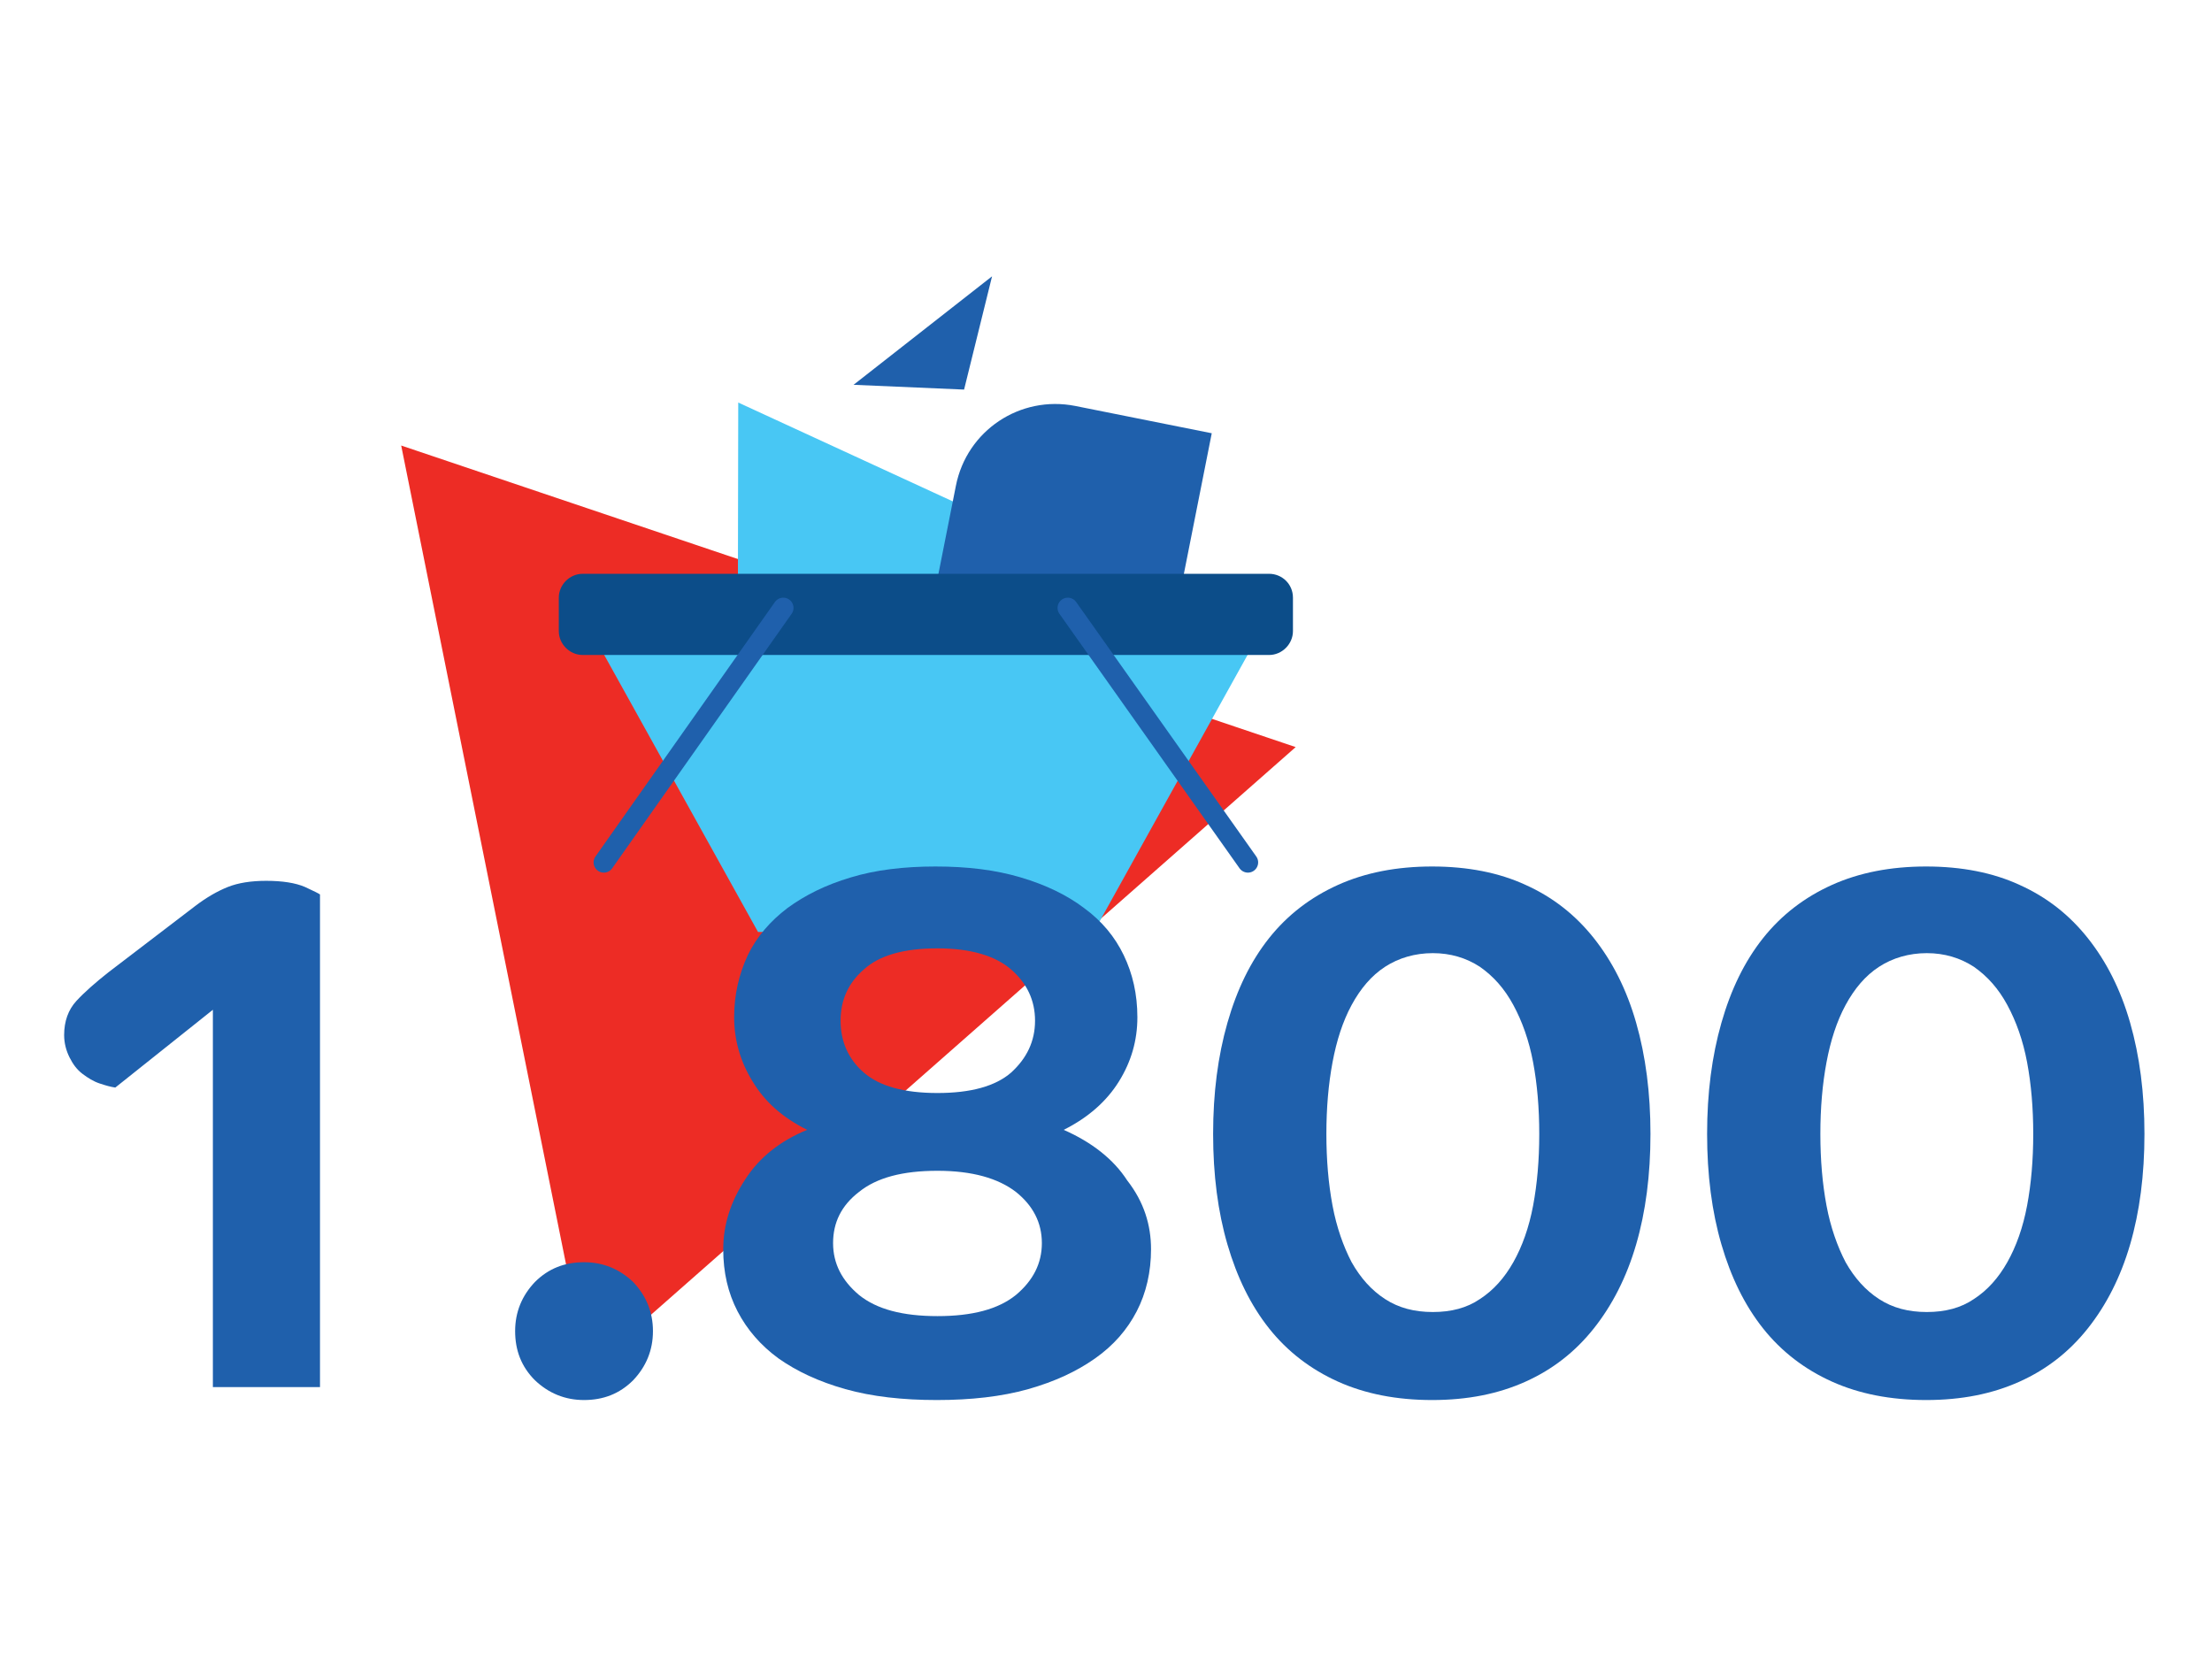 <?xml version="1.0" encoding="utf-8"?>
<!-- Generator: Adobe Illustrator 22.0.1, SVG Export Plug-In . SVG Version: 6.00 Build 0)  -->
<svg version="1.1" id="Layer_1" xmlns="http://www.w3.org/2000/svg" xmlns:xlink="http://www.w3.org/1999/xlink" x="0px" y="0px"
	 viewBox="0 0 324.2 245.3" style="enable-background:new 0 0 324.2 245.3;" xml:space="preserve">
<style type="text/css">
	.st0{fill:#ED2C25;}
	.st1{fill:#48C7F4;}
	.st2{fill:#1F60AC;}
	.st3{fill:#0C4D89;}
	.st4{fill:none;stroke:#1F60AC;stroke-width:3;stroke-linecap:round;stroke-linejoin:round;stroke-miterlimit:10;}
</style>
<polygon class="st0" points="189.9,109.5 58.8,65.3 86.1,200.9 "/>
<g>
	<polygon class="st1" points="108.2,59 143.8,75.4 135.7,114.8 108.1,112.1 	"/>
	<path class="st2" d="M177.6,63.5l-20-4c-8.1-1.6-15.9,3.6-17.5,11.7l-8.8,44.4l34.6,6.9L177.6,63.5z"/>
	<polygon class="st1" points="160.3,136.6 111.1,136.6 88.5,95.9 182.9,95.9 	"/>
	<path class="st3" d="M186,84.1H85.4c-1.9,0-3.5,1.6-3.5,3.5v4.9c0,1.9,1.6,3.5,3.5,3.5H186c1.9,0,3.5-1.6,3.5-3.5v-4.9
		C189.5,85.6,187.9,84.1,186,84.1z"/>
	<line class="st4" x1="114.8" y1="89.1" x2="88.5" y2="126.4"/>
	<line class="st4" x1="156.5" y1="89.1" x2="182.9" y2="126.4"/>
	<polygon class="st2" points="125.1,56.4 141.3,57.1 145.4,40.5 	"/>
</g>
<g>
	<g>
		<path class="st2" d="M31.2,203.3V148l-14.3,11.4c-0.7-0.1-1.4-0.3-2.3-0.6c-0.9-0.3-1.7-0.8-2.5-1.4c-0.8-0.6-1.4-1.4-1.9-2.4
			c-0.5-1-0.8-2.1-0.8-3.3c0-2,0.6-3.7,1.8-5c1.2-1.3,2.8-2.7,4.7-4.2l12.7-9.7c1.7-1.3,3.3-2.2,4.8-2.8c1.5-0.6,3.4-0.9,5.6-0.9
			c2.4,0,4.3,0.3,5.7,0.9c1.3,0.6,2.1,1,2.2,1.1v72.2H31.2z"/>
		<path class="st2" d="M95.7,195.1c0,2.8-1,5.2-2.9,7.2c-2,2-4.4,2.9-7.2,2.9c-2.8,0-5.2-1-7.2-2.9c-2-2-2.9-4.4-2.9-7.2
			c0-2.8,1-5.2,2.9-7.2c2-2,4.4-2.9,7.2-2.9c2.8,0,5.2,1,7.2,2.9C94.7,189.9,95.7,192.3,95.7,195.1z"/>
		<path class="st2" d="M168.7,183.1c0,3.3-0.7,6.4-2.1,9.1c-1.4,2.7-3.4,5-6.1,6.9c-2.7,1.9-5.9,3.4-9.8,4.5
			c-3.9,1.1-8.4,1.6-13.4,1.6c-5,0-9.5-0.5-13.4-1.6c-3.9-1.1-7.1-2.6-9.8-4.5c-2.6-1.9-4.6-4.2-6-6.9c-1.4-2.7-2.1-5.7-2.1-9.1
			c0-3.6,1.1-7,3.2-10.2c2.1-3.3,5.2-5.7,9.1-7.3c-3.6-1.8-6.2-4.1-8-7.1c-1.8-2.9-2.7-6.1-2.7-9.4s0.7-6.3,2-9.1
			c1.3-2.7,3.3-5,5.8-6.9c2.6-1.9,5.6-3.4,9.3-4.5c3.6-1.1,7.8-1.6,12.4-1.6c4.7,0,8.8,0.5,12.5,1.6c3.7,1.1,6.8,2.6,9.3,4.5
			c2.6,1.9,4.5,4.2,5.8,6.9c1.3,2.7,2,5.7,2,9.1s-0.9,6.5-2.7,9.4c-1.8,2.9-4.5,5.3-8.1,7.1c4.1,1.8,7.3,4.3,9.3,7.4
			C167.7,176.2,168.7,179.6,168.7,183.1z M152.7,182.2c0-3-1.3-5.5-3.8-7.5c-2.6-2-6.4-3.1-11.5-3.1c-5.1,0-8.9,1-11.5,3.1
			c-2.6,2-3.8,4.5-3.8,7.5c0,3,1.3,5.5,3.8,7.6c2.6,2.1,6.4,3.1,11.5,3.1c5.1,0,8.9-1,11.5-3.1C151.4,187.7,152.7,185.2,152.7,182.2
			z M151.7,149.6c0-3-1.2-5.5-3.5-7.5c-2.3-2-5.9-3.1-10.8-3.1c-4.9,0-8.5,1-10.8,3.1c-2.3,2-3.4,4.5-3.4,7.5c0,3,1.1,5.6,3.4,7.6
			c2.3,2,5.9,3,10.8,3c4.9,0,8.5-1,10.8-3C150.5,155.1,151.7,152.6,151.7,149.6z"/>
		<path class="st2" d="M241.9,166.2c0,6-0.7,11.4-2.1,16.2c-1.4,4.8-3.5,8.9-6.2,12.3c-2.7,3.4-6,6-10,7.8c-4,1.8-8.5,2.7-13.7,2.7
			c-5.2,0-9.8-0.9-13.8-2.7c-4-1.8-7.4-4.4-10.1-7.8c-2.7-3.4-4.7-7.5-6.1-12.3c-1.4-4.8-2.1-10.2-2.1-16.2s0.7-11.4,2.1-16.3
			c1.4-4.9,3.4-9,6.1-12.4c2.7-3.4,6.1-6,10.1-7.8c4-1.8,8.6-2.7,13.8-2.7c5.2,0,9.8,0.9,13.7,2.7c4,1.8,7.3,4.4,10,7.8
			c2.7,3.4,4.8,7.5,6.2,12.4C241.2,154.8,241.9,160.2,241.9,166.2z M225.6,166.2c0-3.8-0.3-7.3-0.9-10.5c-0.6-3.2-1.6-6-2.9-8.4
			c-1.3-2.4-2.9-4.2-4.9-5.6c-2-1.3-4.3-2-6.9-2s-5,0.7-7,2c-2,1.3-3.6,3.2-4.9,5.6c-1.3,2.4-2.2,5.2-2.8,8.4
			c-0.6,3.2-0.9,6.7-0.9,10.5s0.3,7.3,0.9,10.5c0.6,3.2,1.6,6,2.8,8.3c1.3,2.3,2.9,4.1,4.9,5.4c2,1.3,4.3,1.9,7,1.9s5-0.6,6.9-1.9
			c2-1.3,3.6-3.1,4.9-5.4c1.3-2.3,2.3-5.1,2.9-8.3C225.3,173.5,225.6,170,225.6,166.2z"/>
		<path class="st2" d="M314.3,166.2c0,6-0.7,11.4-2.1,16.2c-1.4,4.8-3.5,8.9-6.2,12.3c-2.7,3.4-6,6-10,7.8c-4,1.8-8.5,2.7-13.7,2.7
			c-5.2,0-9.8-0.9-13.8-2.7c-4-1.8-7.4-4.4-10.1-7.8c-2.7-3.4-4.7-7.5-6.1-12.3c-1.4-4.8-2.1-10.2-2.1-16.2s0.7-11.4,2.1-16.3
			c1.4-4.9,3.4-9,6.1-12.4c2.7-3.4,6.1-6,10.1-7.8c4-1.8,8.6-2.7,13.8-2.7c5.2,0,9.8,0.9,13.7,2.7c4,1.8,7.3,4.4,10,7.8
			c2.7,3.4,4.8,7.5,6.2,12.4C313.6,154.8,314.3,160.2,314.3,166.2z M298,166.2c0-3.8-0.3-7.3-0.9-10.5c-0.6-3.2-1.6-6-2.9-8.4
			c-1.3-2.4-2.9-4.2-4.9-5.6c-2-1.3-4.3-2-6.9-2s-5,0.7-7,2c-2,1.3-3.6,3.2-4.9,5.6c-1.3,2.4-2.2,5.2-2.8,8.4
			c-0.6,3.2-0.9,6.7-0.9,10.5s0.3,7.3,0.9,10.5c0.6,3.2,1.6,6,2.8,8.3c1.3,2.3,2.9,4.1,4.9,5.4c2,1.3,4.3,1.9,7,1.9s5-0.6,6.9-1.9
			c2-1.3,3.6-3.1,4.9-5.4c1.3-2.3,2.3-5.1,2.9-8.3C297.7,173.5,298,170,298,166.2z"/>
	</g>
</g>
</svg>

